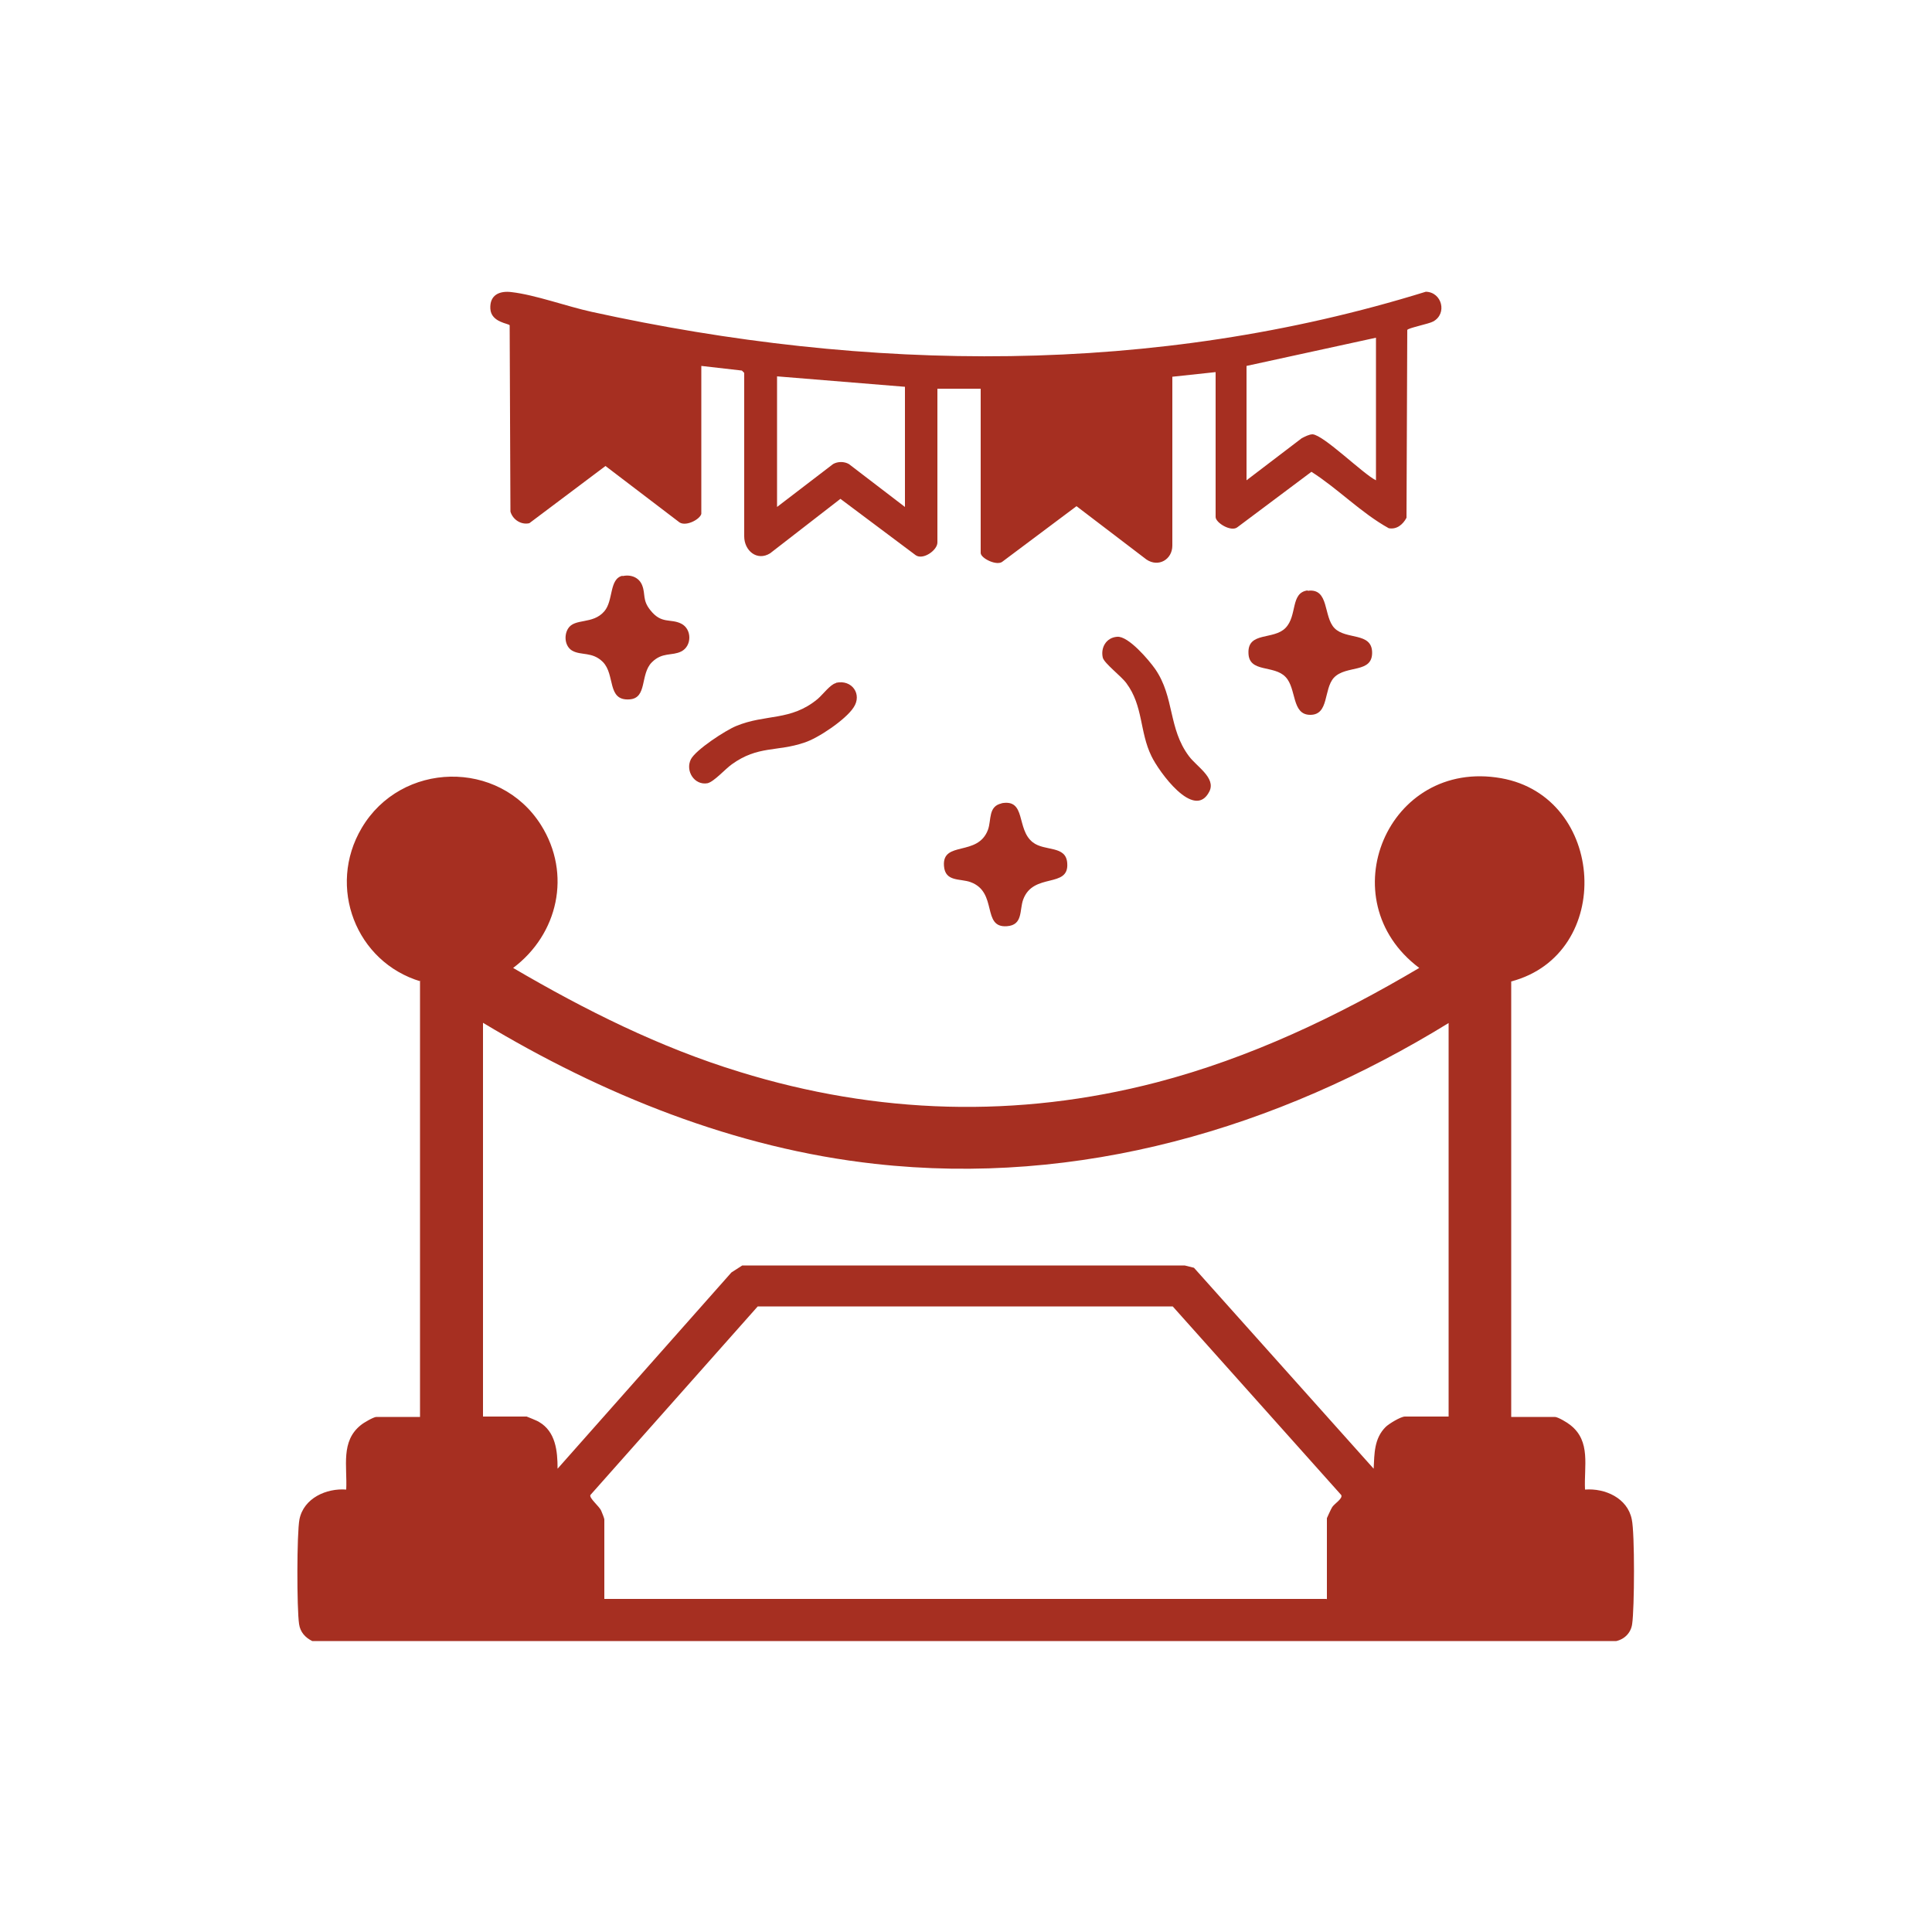 <svg xmlns="http://www.w3.org/2000/svg" id="Layer_1" data-name="Layer 1" viewBox="0 0 50 50">
  <defs fill="#000000">
    <style>
      .cls-1 {
        fill: #a62f21;
      }
    </style>
  </defs>
  <path class="cls-1" d="M10.89,25.4c-1.68-.5-2.43-2.45-1.53-3.97,1.02-1.73,3.56-1.79,4.64-.08.8,1.27.44,2.83-.72,3.7,1.86,1.09,3.8,2.06,5.86,2.69,3.56,1.1,7.19,1.21,10.8.27,2.41-.63,4.66-1.7,6.79-2.96-2.35-1.76-.82-5.43,2.12-4.91,2.71.48,2.94,4.55.26,5.26v11.27h1.13c.08,0,.33.15.4.21.54.42.35,1.07.38,1.67.52-.04,1.1.22,1.21.77.08.36.07,2.31.01,2.71-.03.22-.19.39-.41.44H8.08c-.18-.09-.31-.23-.34-.44-.06-.4-.06-2.35.01-2.71.11-.55.7-.81,1.21-.77.03-.6-.15-1.25.38-1.67.07-.06.33-.21.4-.21h1.13v-11.27ZM37.5,26.47c-4.45,2.74-9.58,4.24-14.86,3.65-3.61-.4-7.05-1.79-10.14-3.65v10.19h1.13s.28.11.32.14c.43.25.48.75.48,1.21l4.5-5.08.28-.18h11.45s.24.06.24.06l4.65,5.2c.02-.39.01-.78.31-1.08.08-.08.39-.27.5-.27h1.13v-10.19ZM34.34,41.39v-2.1s.11-.25.14-.29c.06-.09.28-.22.23-.31l-4.36-4.88h-10.74s-4.33,4.88-4.33,4.88c-.04.08.23.29.28.41.02.04.08.2.08.22v2.06h18.69Z" fill="#000000"/>
  <path class="cls-1" d="M18.15,13.3c-.04.15-.43.35-.59.2l-1.89-1.44-1.97,1.48c-.21.05-.43-.09-.49-.3l-.02-4.82c-.01-.05-.48-.07-.5-.43s.24-.47.55-.43c.61.07,1.43.37,2.07.51,7.15,1.57,14.56,1.66,21.59-.52.42.01.56.57.19.77-.1.06-.66.17-.67.22l-.02,4.86c-.09.17-.25.31-.46.27-.72-.4-1.31-1.02-2-1.46l-1.91,1.43c-.16.14-.57-.11-.57-.26v-3.75l-1.12.12v4.37c0,.36-.36.57-.67.36l-1.81-1.38-1.91,1.43c-.14.13-.57-.08-.57-.22v-4.25h-1.12v3.98c0,.2-.37.46-.56.33l-1.95-1.46-1.82,1.41c-.34.21-.67-.07-.67-.44v-4.23s-.06-.06-.06-.06l-1.05-.12v3.83ZM35.61,8.74l-3.35.73v2.96l1.43-1.09c.08-.04.19-.1.28-.1.29.02,1.31,1.03,1.64,1.19v-3.69ZM23.42,10.01l-3.31-.27v3.38l1.45-1.11c.12-.07.29-.07.41,0l1.45,1.11v-3.11Z" fill="#000000"/>
  <path class="cls-1" d="M33.84,15.29c.57-.08.4.67.7.97s.95.1.97.61c.02.57-.67.33-.99.67-.27.3-.12.96-.61.96s-.35-.68-.64-.98c-.3-.32-.95-.1-.96-.62-.02-.56.65-.33.96-.65s.12-.91.57-.97Z" fill="#000000"/>
  <path class="cls-1" d="M16.11,14.91c.21-.05.43.03.51.24.09.23,0,.38.21.64.29.37.52.21.8.35s.28.58,0,.72c-.24.12-.49.01-.76.28-.31.31-.11.93-.58.96-.59.04-.36-.64-.69-.97-.27-.27-.56-.16-.79-.29-.19-.11-.22-.39-.11-.57.17-.28.64-.1.94-.45.24-.28.12-.84.47-.92Z" fill="#000000"/>
  <path class="cls-1" d="M25.91,20.79c.66-.13.38.67.82,1.01.31.24.86.07.89.54.05.66-.88.23-1.14.94-.1.27,0,.66-.42.69-.66.05-.23-.88-.94-1.14-.27-.1-.66,0-.69-.42-.05-.66.88-.23,1.14-.94.09-.25,0-.61.36-.68Z" fill="#000000"/>
  <path class="cls-1" d="M28.91,16.48c.29-.03.83.61.99.84.5.73.33,1.53.87,2.25.2.27.7.56.53.91-.39.78-1.32-.53-1.5-.91-.31-.63-.21-1.3-.65-1.89-.13-.18-.57-.51-.61-.66-.06-.26.09-.52.37-.54Z" fill="#000000"/>
  <path class="cls-1" d="M21.64,17.67c.41-.09.68.3.45.64-.2.31-.92.8-1.28.91-.7.24-1.19.07-1.87.56-.17.12-.46.45-.63.49-.34.06-.58-.32-.43-.62.13-.25.9-.75,1.17-.86.77-.32,1.41-.12,2.11-.7.13-.11.33-.38.47-.41Z" fill="#000000"/>
</svg>